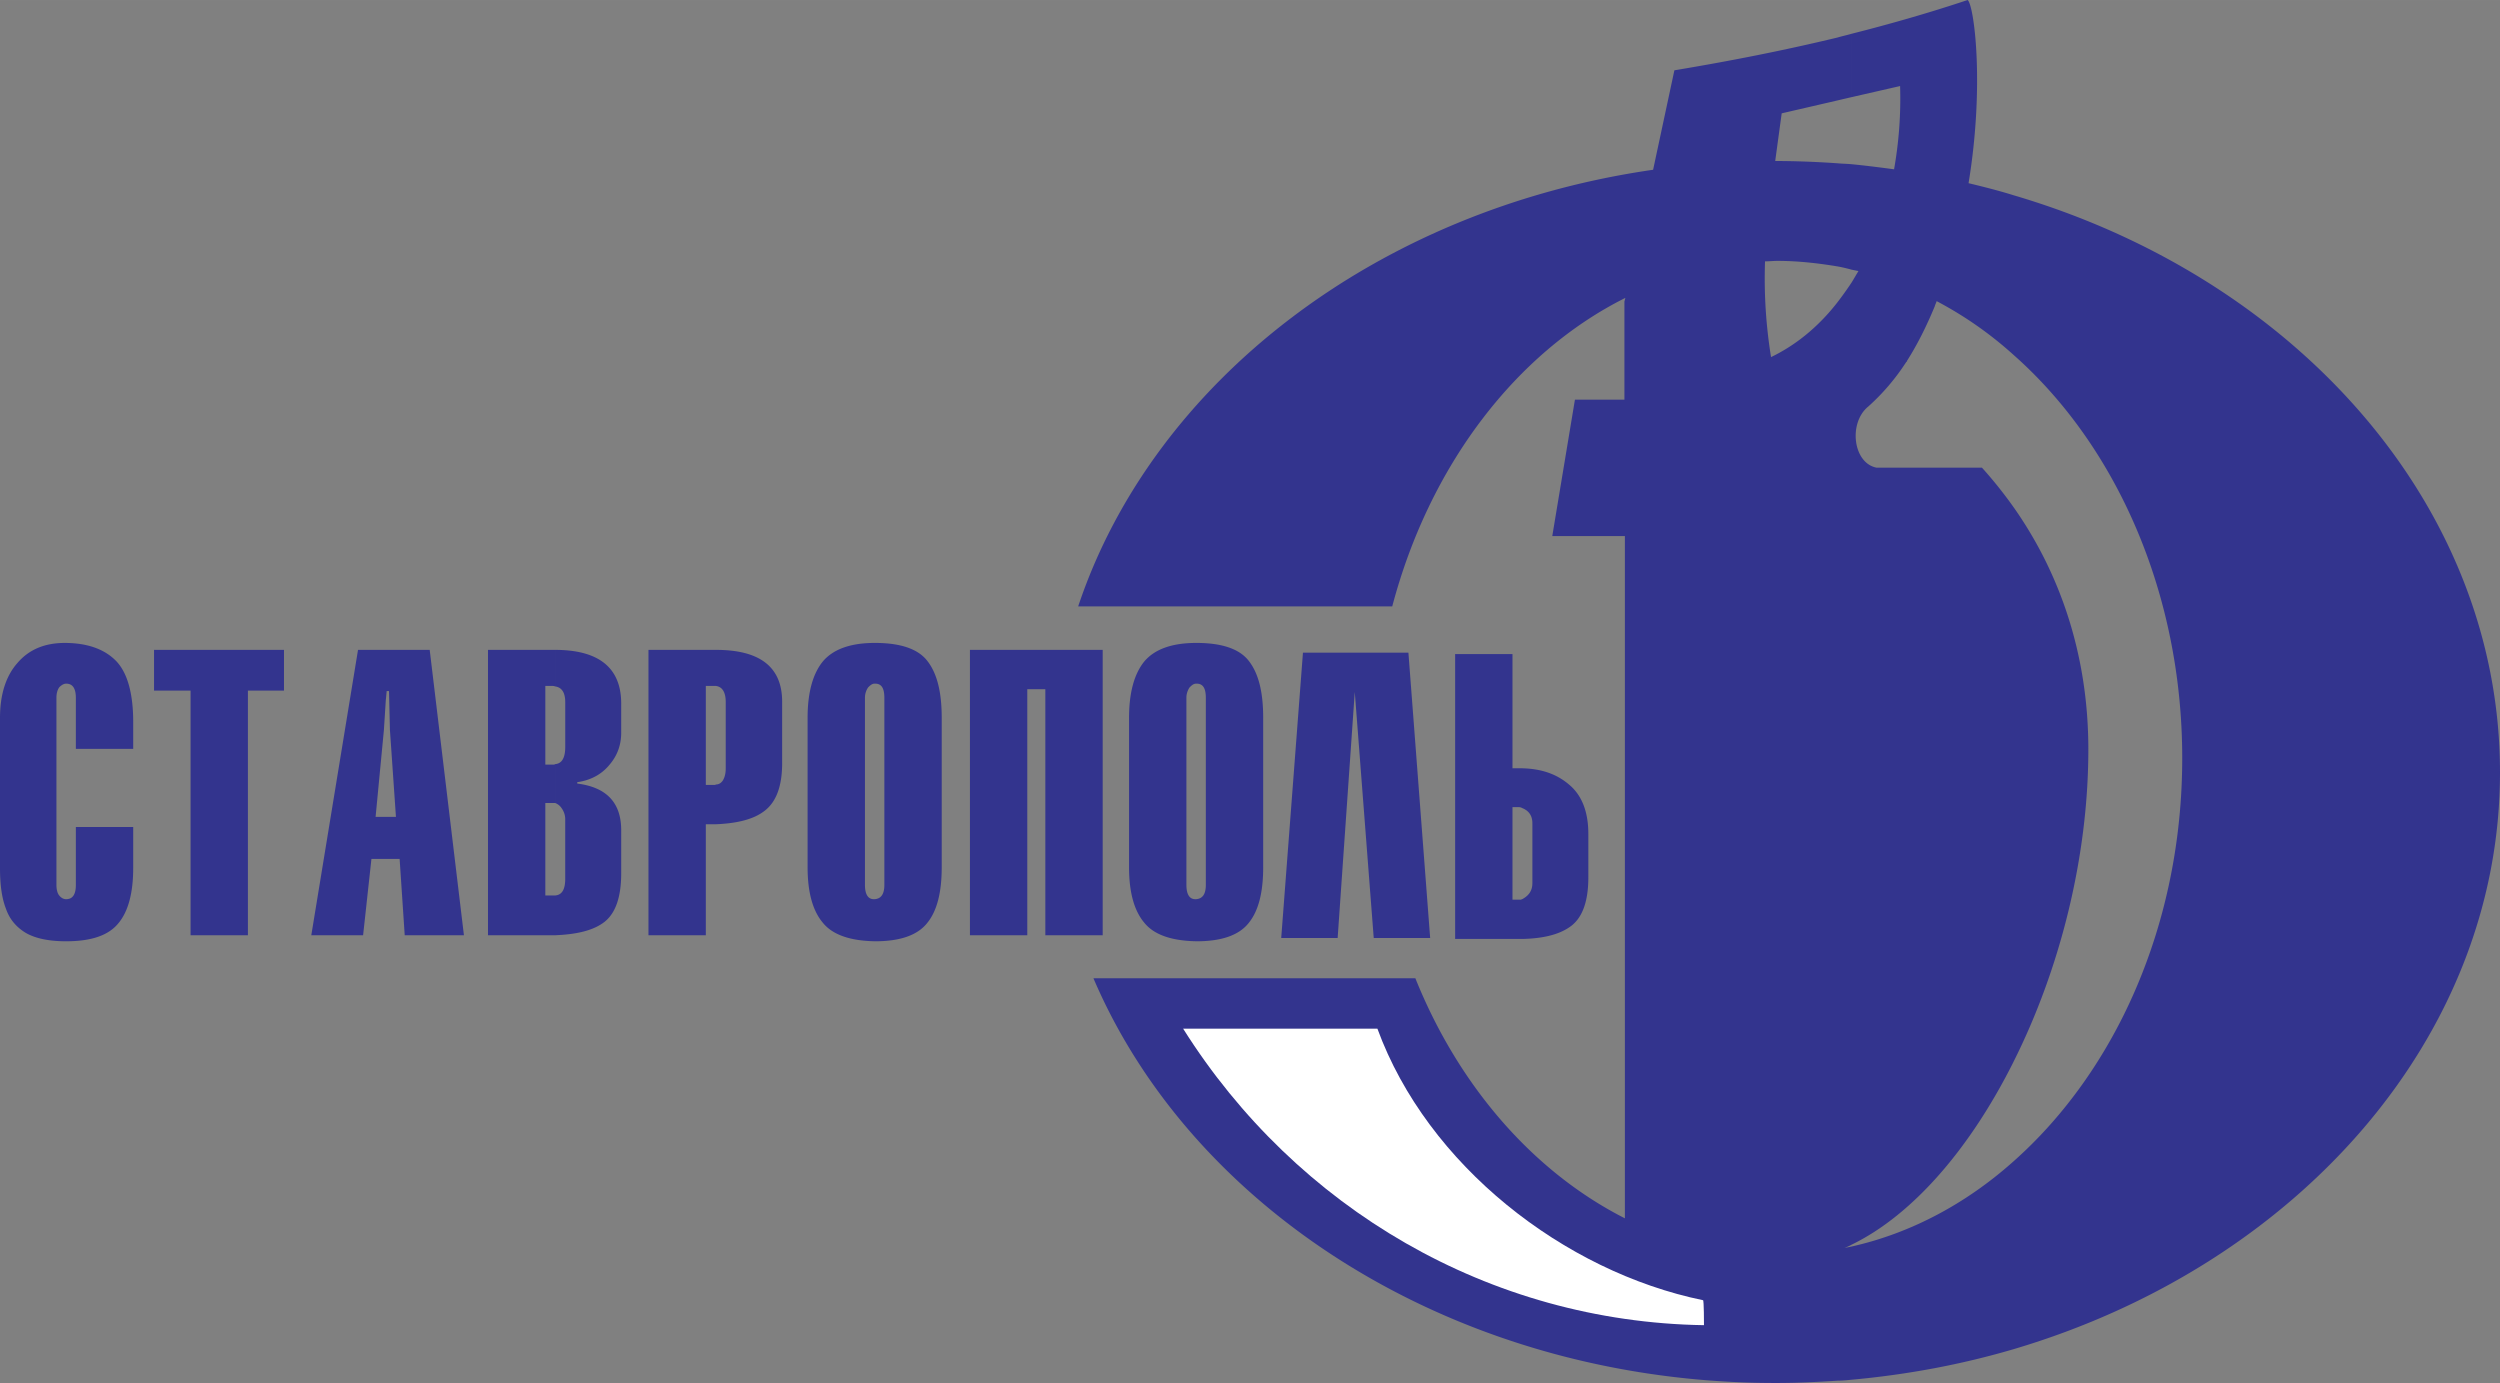 <svg xmlns="http://www.w3.org/2000/svg" width="2500" height="1383" viewBox="0 0 213.662 118.195"><rect x="0" y="0" width="213.662" height="118.195" fill="#808080" stroke="none"/><path d="M172.076 115.31c24.192-7.155 41.586-26.604 41.586-49.295 0-22.769-17.394-42.218-41.586-49.333V30.32c8.736 7.708 14.428 20.319 14.428 34.471 0 14.191-5.692 26.722-14.428 34.47v16.049zm0-24.548V43.325c3.795 5.376 6.404 12.333 6.404 20.714 0 9.29-2.451 18.856-6.404 26.723zm-13.836 27.156c4.783-.435 9.408-1.304 13.836-2.608V99.261c-4.033 3.597-8.736 6.127-13.836 7.273v11.384zm13.836-101.236V30.32a32.144 32.144 0 0 0-6.562-4.585c-.04.159-.119.277-.158.435-.751 1.818-1.542 3.36-2.372 4.665v.04l-.079.079a18.697 18.697 0 0 1-3.241 3.795c-1.7 1.383-1.305 4.823.711 5.218h9.013a36.929 36.929 0 0 1 2.688 3.36v47.437c-3.637 7.273-8.539 13.045-13.836 15.614V24.153c.198-.316.396-.673.593-.989l-.593-.119v-9.013c1.225.119 2.451.277 3.637.435.396-2.253.593-4.625.514-7.115l-4.15.949V2.886c3.281-.83 6.602-1.779 9.923-2.886.553.435 1.462 7.273.078 15.654 1.304.316 2.569.632 3.834 1.028zm-15.022 101.316c.396 0 .791-.04 1.186-.08v-11.384l-.593.118c.198-.079.395-.158.593-.276V24.153a30.202 30.202 0 0 1-1.186 1.66v92.185zM158.24 2.886c-.395.118-.791.197-1.186.316v5.376l1.186-.277V2.886zm0 11.147v9.013a12.384 12.384 0 0 0-1.186-.276v-8.815c.396.039.791.039 1.186.078zm-6.522 104.162c1.779 0 3.558-.079 5.336-.197V25.813c-1.621 2.095-3.557 3.677-5.692 4.705a42.17 42.17 0 0 1-.514-8.183c.355 0 .712-.04 1.067-.04 1.739 0 3.479.198 5.139.475v-8.815a79.918 79.918 0 0 0-5.336-.198l.554-4.072 4.783-1.106V3.202c-4.585 1.106-9.21 2.016-13.954 2.806l-1.818 8.5c-23.64 3.399-42.733 18.144-49.137 37.316h26.842c3.163-11.978 10.515-21.663 19.923-26.367l-.08.316v8.381h-4.229l-1.937 11.661h6.206v58.307c-7.788-3.953-14.191-11.266-17.907-20.516H93.45c8.617 20.162 31.506 34.589 58.268 34.589z" fill="#33348e"/><path d="M145.63 113.254c0-.118 0-2.134-.08-2.134-11.898-2.451-23.56-11.542-27.829-23.204h-16.603c9.686 15.376 26.21 25.061 44.512 25.338z" fill="#fff"/><g fill="#33348e"><path d="M130.095 80.246v-3.399c.592-.317.87-.751.87-1.383v-5.1c0-.632-.277-1.067-.87-1.304v-3.4c1.62.04 2.925.475 3.992 1.384 1.106.908 1.66 2.332 1.66 4.229v3.716c0 1.977-.474 3.36-1.423 4.111-.908.712-2.292 1.107-4.229 1.146zm0-14.586v3.4a.572.572 0 0 0-.277-.079h-.554v7.906h.712c.04 0 .079-.04.119-.04v3.399h-5.732v-24.35h4.901v9.764h.831zm-27.869 14.784v-3.597c.553-.04.83-.435.83-1.226v-15.97c0-.83-.237-1.226-.791-1.226h-.04v-3.479h.04c2.174 0 3.677.514 4.467 1.542.831 1.067 1.226 2.649 1.226 4.862v12.77c0 2.134-.396 3.715-1.226 4.743-.83 1.067-2.332 1.582-4.467 1.582l-.039-.001zm0-25.497v3.479c-.198 0-.355.119-.553.316a1.553 1.553 0 0 0-.277.909v15.97c0 .83.277 1.226.751 1.226h.079v3.597c-2.095-.04-3.597-.553-4.427-1.582-.87-1.028-1.305-2.609-1.305-4.743V61.351c0-2.135.435-3.755 1.305-4.823.869-1.028 2.331-1.581 4.427-1.581zM74.752 80.444v-3.597c.553-.04.83-.435.83-1.226v-15.97c0-.83-.237-1.226-.791-1.226h-.04v-3.479h.04c2.174 0 3.677.514 4.467 1.542.83 1.067 1.226 2.649 1.226 4.862v12.77c0 2.134-.396 3.715-1.226 4.743-.83 1.067-2.333 1.582-4.467 1.582.001-.001.001-.001-.039-.001zm8.144-.514V55.54h11.345v24.39h-4.902V58.9h-1.542v21.03h-4.901zm-8.144-24.983v3.479c-.198 0-.355.119-.553.316a1.553 1.553 0 0 0-.276.909v15.97c0 .83.276 1.226.75 1.226h.079v3.597c-2.095-.04-3.597-.553-4.427-1.582-.87-1.028-1.304-2.609-1.304-4.743V61.351c0-2.135.435-3.755 1.304-4.823.869-1.028 2.332-1.581 4.427-1.581zM61.193 70.443v-3.399c.238 0 .435-.119.593-.356.159-.276.238-.593.238-1.028v-5.653c0-.83-.276-1.304-.831-1.384V55.54c3.756 0 5.653 1.463 5.653 4.427v5.258c0 1.976-.514 3.32-1.502 4.072-.909.711-2.293 1.067-4.151 1.146zm0-14.903v3.083h-.87v8.46h.791c.04 0 .04-.039.079-.039v3.399h-.87v9.487h-4.902V55.54h5.772zM47.437 79.93v-3.4c.593-.04.87-.514.87-1.423v-5.099c0-.355-.119-.672-.316-.949a1.13 1.13 0 0 0-.553-.435v-3.32c.593-.04.87-.554.87-1.462v-3.835c0-.791-.276-1.265-.87-1.344V55.54c3.755 0 5.653 1.542 5.653 4.585v2.491c0 1.027-.316 1.937-.988 2.728-.672.831-1.621 1.344-2.767 1.502v.119c2.491.316 3.755 1.621 3.755 3.992v3.676c0 2.017-.475 3.4-1.423 4.15-.911.713-2.294 1.069-4.231 1.147zm0-24.39v3.123c-.079-.04-.158-.04-.237-.04h-.593v6.721h.711c.04 0 .079 0 .119-.04v3.32h-.83v7.906h.83v3.4h-5.731V55.54h5.731zM32.969 73.408V69.81h.87l-.514-7.432-.079-3.32h-.198l-.079.83V55.54h3.755l2.925 24.39h-5.06l-.435-6.522h-1.185zM0 61.351c0-2.016.514-3.597 1.502-4.704.988-1.146 2.332-1.7 4.032-1.7 1.897 0 3.36.514 4.349 1.502.988.988 1.502 2.767 1.502 5.257V64H6.483v-4.348c0-.83-.277-1.226-.83-1.226-.198 0-.396.119-.593.316-.158.237-.237.514-.237.909v15.97c0 .396.079.712.237.909.198.237.395.317.593.317.553 0 .83-.396.83-1.226V70.68h4.901v3.519c0 2.135-.435 3.716-1.265 4.704-.83 1.028-2.293 1.542-4.467 1.542-1.463 0-2.609-.237-3.44-.712-.79-.474-1.383-1.146-1.699-2.056C.158 76.768 0 75.621 0 74.198V61.351zm32.969-5.811v4.348l-.158 2.491-.711 7.432h.87v3.598h-1.226l-.712 6.522h-4.427l3.993-24.39h2.371v-.001zM16.287 79.93V59.019h-3.123V55.54h11.107v3.479h-3.083V79.93h-4.901zM117.406 80.167l-1.621-21.029-1.463 21.029h-4.823l1.858-24.39h9.013l1.859 24.39z"/></g></svg>